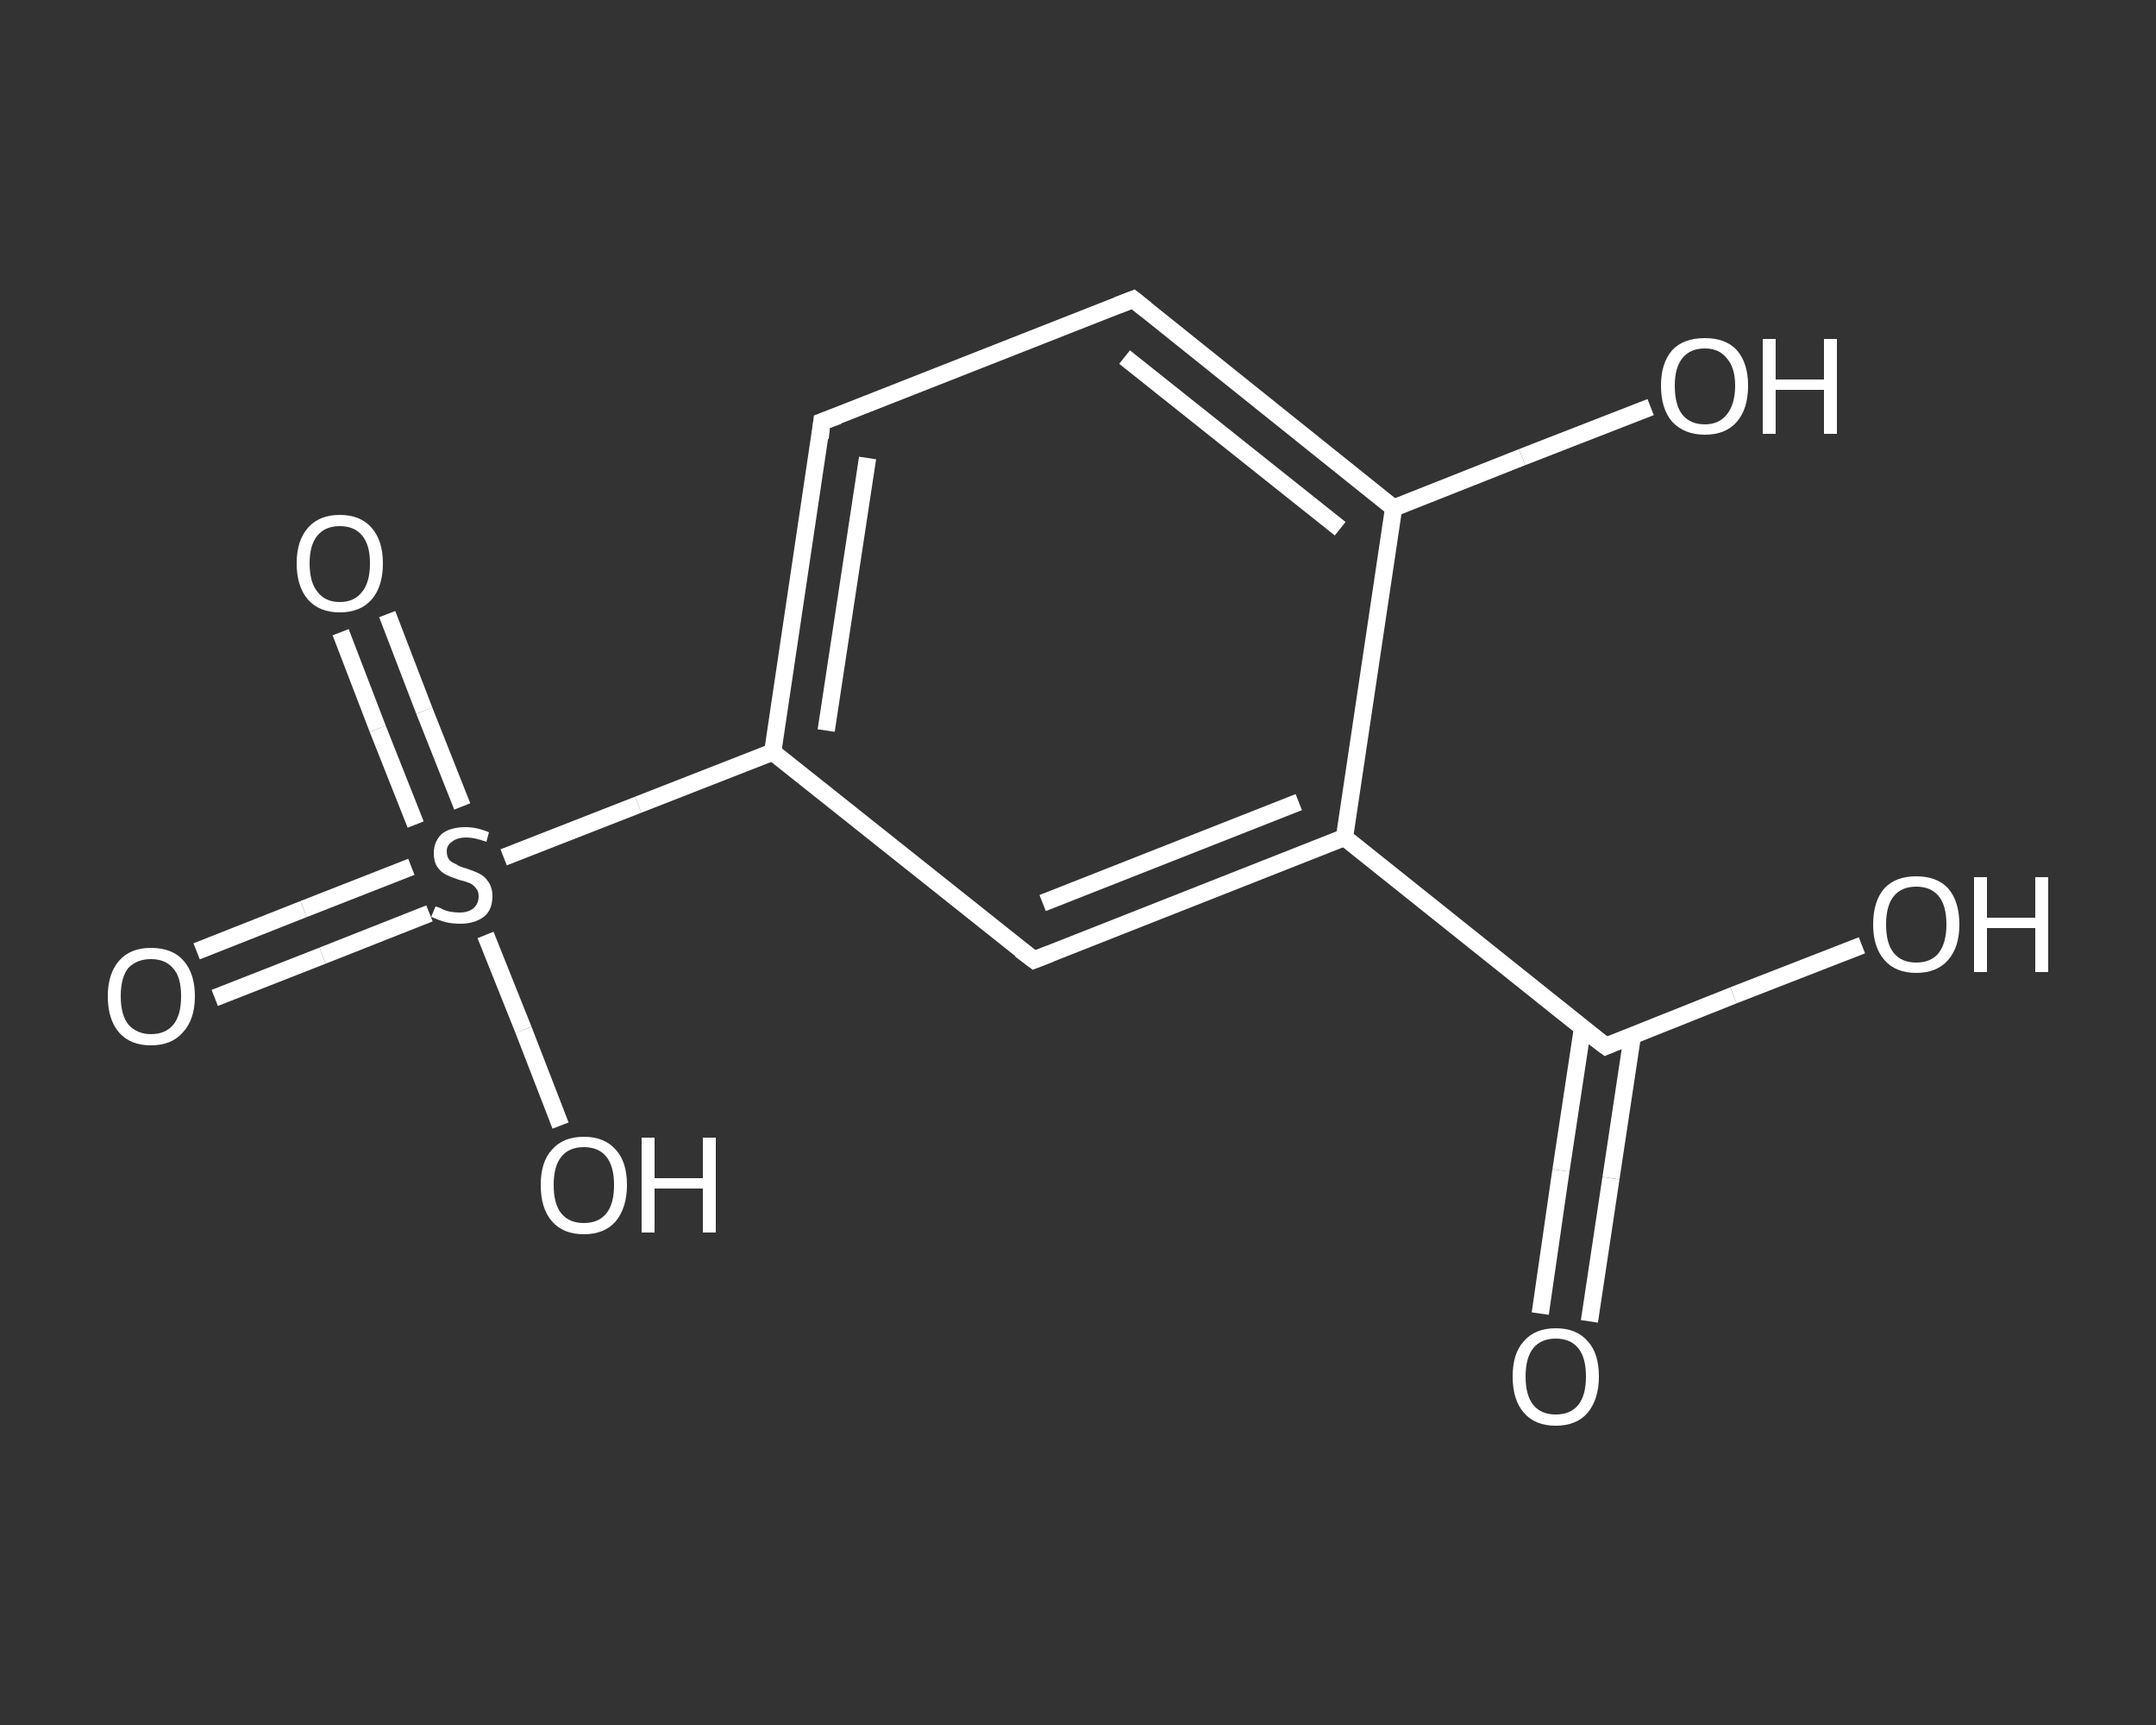<?xml version='1.0' encoding='iso-8859-1'?>
<svg version='1.1' baseProfile='full'
              xmlns='http://www.w3.org/2000/svg'
                      xmlns:rdkit='http://www.rdkit.org/xml'
                      xmlns:xlink='http://www.w3.org/1999/xlink'
                  xml:space='preserve'
width='250px' height='200px' viewBox='0 0 250 200'>
<rect x="0" y="0" width="250" height="200" fill="#333333" stroke="none"/>
<!-- END OF HEADER -->
<rect style='opacity:1.0;fill:transparent;stroke:none' width='250.0' height='200.0' x='0.0' y='0.0'> </rect>
<path class='bond-0 atom-0 atom-1' d='M 178.6,152.3 L 181.0,135.7' style='fill:none;fill-rule:evenodd;stroke:#FFFFFF;stroke-width:2.0px;stroke-linecap:butt;stroke-linejoin:miter;stroke-opacity:1' />
<path class='bond-0 atom-0 atom-1' d='M 181.0,135.7 L 183.5,119.2' style='fill:none;fill-rule:evenodd;stroke:#FFFFFF;stroke-width:2.0px;stroke-linecap:butt;stroke-linejoin:miter;stroke-opacity:1' />
<path class='bond-0 atom-0 atom-1' d='M 184.3,153.2 L 186.8,136.6' style='fill:none;fill-rule:evenodd;stroke:#FFFFFF;stroke-width:2.0px;stroke-linecap:butt;stroke-linejoin:miter;stroke-opacity:1' />
<path class='bond-0 atom-0 atom-1' d='M 186.8,136.6 L 189.3,120.0' style='fill:none;fill-rule:evenodd;stroke:#FFFFFF;stroke-width:2.0px;stroke-linecap:butt;stroke-linejoin:miter;stroke-opacity:1' />
<path class='bond-1 atom-1 atom-2' d='M 186.2,121.3 L 201.0,115.4' style='fill:none;fill-rule:evenodd;stroke:#FFFFFF;stroke-width:2.0px;stroke-linecap:butt;stroke-linejoin:miter;stroke-opacity:1' />
<path class='bond-1 atom-1 atom-2' d='M 201.0,115.4 L 215.9,109.6' style='fill:none;fill-rule:evenodd;stroke:#FFFFFF;stroke-width:2.0px;stroke-linecap:butt;stroke-linejoin:miter;stroke-opacity:1' />
<path class='bond-2 atom-1 atom-3' d='M 186.2,121.3 L 155.9,97.1' style='fill:none;fill-rule:evenodd;stroke:#FFFFFF;stroke-width:2.0px;stroke-linecap:butt;stroke-linejoin:miter;stroke-opacity:1' />
<path class='bond-3 atom-3 atom-4' d='M 155.9,97.1 L 119.9,111.3' style='fill:none;fill-rule:evenodd;stroke:#FFFFFF;stroke-width:2.0px;stroke-linecap:butt;stroke-linejoin:miter;stroke-opacity:1' />
<path class='bond-3 atom-3 atom-4' d='M 150.6,93.0 L 120.9,104.7' style='fill:none;fill-rule:evenodd;stroke:#FFFFFF;stroke-width:2.0px;stroke-linecap:butt;stroke-linejoin:miter;stroke-opacity:1' />
<path class='bond-4 atom-4 atom-5' d='M 119.9,111.3 L 89.6,87.2' style='fill:none;fill-rule:evenodd;stroke:#FFFFFF;stroke-width:2.0px;stroke-linecap:butt;stroke-linejoin:miter;stroke-opacity:1' />
<path class='bond-5 atom-5 atom-6' d='M 89.6,87.2 L 74.0,93.3' style='fill:none;fill-rule:evenodd;stroke:#FFFFFF;stroke-width:2.0px;stroke-linecap:butt;stroke-linejoin:miter;stroke-opacity:1' />
<path class='bond-5 atom-5 atom-6' d='M 74.0,93.3 L 58.4,99.4' style='fill:none;fill-rule:evenodd;stroke:#FFFFFF;stroke-width:2.0px;stroke-linecap:butt;stroke-linejoin:miter;stroke-opacity:1' />
<path class='bond-6 atom-6 atom-7' d='M 47.7,100.5 L 35.2,105.4' style='fill:none;fill-rule:evenodd;stroke:#FFFFFF;stroke-width:2.0px;stroke-linecap:butt;stroke-linejoin:miter;stroke-opacity:1' />
<path class='bond-6 atom-6 atom-7' d='M 35.2,105.4 L 22.8,110.3' style='fill:none;fill-rule:evenodd;stroke:#FFFFFF;stroke-width:2.0px;stroke-linecap:butt;stroke-linejoin:miter;stroke-opacity:1' />
<path class='bond-6 atom-6 atom-7' d='M 49.8,105.9 L 37.4,110.8' style='fill:none;fill-rule:evenodd;stroke:#FFFFFF;stroke-width:2.0px;stroke-linecap:butt;stroke-linejoin:miter;stroke-opacity:1' />
<path class='bond-6 atom-6 atom-7' d='M 37.4,110.8 L 24.9,115.7' style='fill:none;fill-rule:evenodd;stroke:#FFFFFF;stroke-width:2.0px;stroke-linecap:butt;stroke-linejoin:miter;stroke-opacity:1' />
<path class='bond-7 atom-6 atom-8' d='M 53.6,93.5 L 49.2,82.4' style='fill:none;fill-rule:evenodd;stroke:#FFFFFF;stroke-width:2.0px;stroke-linecap:butt;stroke-linejoin:miter;stroke-opacity:1' />
<path class='bond-7 atom-6 atom-8' d='M 49.2,82.4 L 44.9,71.2' style='fill:none;fill-rule:evenodd;stroke:#FFFFFF;stroke-width:2.0px;stroke-linecap:butt;stroke-linejoin:miter;stroke-opacity:1' />
<path class='bond-7 atom-6 atom-8' d='M 48.2,95.6 L 43.8,84.5' style='fill:none;fill-rule:evenodd;stroke:#FFFFFF;stroke-width:2.0px;stroke-linecap:butt;stroke-linejoin:miter;stroke-opacity:1' />
<path class='bond-7 atom-6 atom-8' d='M 43.8,84.5 L 39.5,73.3' style='fill:none;fill-rule:evenodd;stroke:#FFFFFF;stroke-width:2.0px;stroke-linecap:butt;stroke-linejoin:miter;stroke-opacity:1' />
<path class='bond-8 atom-6 atom-9' d='M 56.3,108.4 L 60.7,119.4' style='fill:none;fill-rule:evenodd;stroke:#FFFFFF;stroke-width:2.0px;stroke-linecap:butt;stroke-linejoin:miter;stroke-opacity:1' />
<path class='bond-8 atom-6 atom-9' d='M 60.7,119.4 L 65.0,130.5' style='fill:none;fill-rule:evenodd;stroke:#FFFFFF;stroke-width:2.0px;stroke-linecap:butt;stroke-linejoin:miter;stroke-opacity:1' />
<path class='bond-9 atom-5 atom-10' d='M 89.6,87.2 L 95.3,48.9' style='fill:none;fill-rule:evenodd;stroke:#FFFFFF;stroke-width:2.0px;stroke-linecap:butt;stroke-linejoin:miter;stroke-opacity:1' />
<path class='bond-9 atom-5 atom-10' d='M 95.8,84.7 L 100.6,53.1' style='fill:none;fill-rule:evenodd;stroke:#FFFFFF;stroke-width:2.0px;stroke-linecap:butt;stroke-linejoin:miter;stroke-opacity:1' />
<path class='bond-10 atom-10 atom-11' d='M 95.3,48.9 L 131.4,34.7' style='fill:none;fill-rule:evenodd;stroke:#FFFFFF;stroke-width:2.0px;stroke-linecap:butt;stroke-linejoin:miter;stroke-opacity:1' />
<path class='bond-11 atom-11 atom-12' d='M 131.4,34.7 L 161.6,58.9' style='fill:none;fill-rule:evenodd;stroke:#FFFFFF;stroke-width:2.0px;stroke-linecap:butt;stroke-linejoin:miter;stroke-opacity:1' />
<path class='bond-11 atom-11 atom-12' d='M 130.4,41.4 L 155.4,61.3' style='fill:none;fill-rule:evenodd;stroke:#FFFFFF;stroke-width:2.0px;stroke-linecap:butt;stroke-linejoin:miter;stroke-opacity:1' />
<path class='bond-12 atom-12 atom-13' d='M 161.6,58.9 L 176.5,53.0' style='fill:none;fill-rule:evenodd;stroke:#FFFFFF;stroke-width:2.0px;stroke-linecap:butt;stroke-linejoin:miter;stroke-opacity:1' />
<path class='bond-12 atom-12 atom-13' d='M 176.5,53.0 L 191.4,47.2' style='fill:none;fill-rule:evenodd;stroke:#FFFFFF;stroke-width:2.0px;stroke-linecap:butt;stroke-linejoin:miter;stroke-opacity:1' />
<path class='bond-13 atom-12 atom-3' d='M 161.6,58.9 L 155.9,97.1' style='fill:none;fill-rule:evenodd;stroke:#FFFFFF;stroke-width:2.0px;stroke-linecap:butt;stroke-linejoin:miter;stroke-opacity:1' />
<path d='M 186.9,121.0 L 186.2,121.3 L 184.6,120.1' style='fill:none;stroke:#FFFFFF;stroke-width:2.0px;stroke-linecap:butt;stroke-linejoin:miter;stroke-opacity:1;' />
<path d='M 121.7,110.6 L 119.9,111.3 L 118.3,110.1' style='fill:none;stroke:#FFFFFF;stroke-width:2.0px;stroke-linecap:butt;stroke-linejoin:miter;stroke-opacity:1;' />
<path d='M 95.1,50.8 L 95.3,48.9 L 97.2,48.2' style='fill:none;stroke:#FFFFFF;stroke-width:2.0px;stroke-linecap:butt;stroke-linejoin:miter;stroke-opacity:1;' />
<path d='M 129.6,35.4 L 131.4,34.7 L 132.9,35.9' style='fill:none;stroke:#FFFFFF;stroke-width:2.0px;stroke-linecap:butt;stroke-linejoin:miter;stroke-opacity:1;' />
<path class='atom-0' d='M 175.4 159.6
Q 175.4 156.9, 176.7 155.5
Q 178.0 154.0, 180.4 154.0
Q 182.8 154.0, 184.1 155.5
Q 185.4 156.9, 185.4 159.6
Q 185.4 162.2, 184.1 163.8
Q 182.8 165.3, 180.4 165.3
Q 178.0 165.3, 176.7 163.8
Q 175.4 162.3, 175.4 159.6
M 180.4 164.0
Q 182.1 164.0, 183.0 162.9
Q 183.9 161.8, 183.9 159.6
Q 183.9 157.4, 183.0 156.3
Q 182.1 155.2, 180.4 155.2
Q 178.7 155.2, 177.8 156.3
Q 176.9 157.4, 176.9 159.6
Q 176.9 161.8, 177.8 162.9
Q 178.7 164.0, 180.4 164.0
' fill='#FFFFFF'/>
<path class='atom-2' d='M 217.2 107.2
Q 217.2 104.5, 218.5 103.0
Q 219.8 101.6, 222.2 101.6
Q 224.6 101.6, 225.9 103.0
Q 227.2 104.5, 227.2 107.2
Q 227.2 109.8, 225.9 111.3
Q 224.6 112.8, 222.2 112.8
Q 219.8 112.8, 218.5 111.3
Q 217.2 109.8, 217.2 107.2
M 222.2 111.6
Q 223.9 111.6, 224.8 110.5
Q 225.7 109.3, 225.7 107.2
Q 225.7 105.0, 224.8 103.9
Q 223.9 102.8, 222.2 102.8
Q 220.5 102.8, 219.6 103.9
Q 218.7 105.0, 218.7 107.2
Q 218.7 109.4, 219.6 110.5
Q 220.5 111.6, 222.2 111.6
' fill='#FFFFFF'/>
<path class='atom-2' d='M 228.9 101.7
L 230.4 101.7
L 230.4 106.4
L 236.0 106.4
L 236.0 101.7
L 237.5 101.7
L 237.5 112.7
L 236.0 112.7
L 236.0 107.6
L 230.4 107.6
L 230.4 112.7
L 228.9 112.7
L 228.9 101.7
' fill='#FFFFFF'/>
<path class='atom-6' d='M 50.5 105.1
Q 50.6 105.1, 51.1 105.3
Q 51.6 105.6, 52.2 105.7
Q 52.7 105.8, 53.3 105.8
Q 54.3 105.8, 54.9 105.3
Q 55.5 104.8, 55.5 103.9
Q 55.5 103.3, 55.2 103.0
Q 54.9 102.6, 54.5 102.4
Q 54.0 102.2, 53.2 102.0
Q 52.3 101.7, 51.7 101.4
Q 51.1 101.1, 50.7 100.5
Q 50.3 99.9, 50.3 98.9
Q 50.3 97.6, 51.2 96.7
Q 52.2 95.9, 54.0 95.9
Q 55.3 95.9, 56.7 96.5
L 56.4 97.6
Q 55.0 97.1, 54.1 97.1
Q 53.0 97.1, 52.4 97.6
Q 51.8 98.0, 51.8 98.7
Q 51.8 99.3, 52.1 99.7
Q 52.4 100.0, 52.9 100.2
Q 53.3 100.5, 54.1 100.7
Q 55.0 101.0, 55.6 101.3
Q 56.2 101.6, 56.6 102.2
Q 57.1 102.9, 57.1 103.9
Q 57.1 105.5, 56.1 106.3
Q 55.0 107.1, 53.4 107.1
Q 52.4 107.1, 51.6 106.9
Q 50.9 106.7, 50.0 106.3
L 50.5 105.1
' fill='#FFFFFF'/>
<path class='atom-7' d='M 12.5 115.5
Q 12.5 112.9, 13.8 111.4
Q 15.1 109.9, 17.5 109.9
Q 20.0 109.9, 21.3 111.4
Q 22.6 112.9, 22.6 115.5
Q 22.6 118.2, 21.2 119.7
Q 19.9 121.2, 17.5 121.2
Q 15.1 121.2, 13.8 119.7
Q 12.5 118.2, 12.5 115.5
M 17.5 119.9
Q 19.2 119.9, 20.1 118.8
Q 21.0 117.7, 21.0 115.5
Q 21.0 113.3, 20.1 112.3
Q 19.2 111.2, 17.5 111.2
Q 15.9 111.2, 14.9 112.2
Q 14.0 113.3, 14.0 115.5
Q 14.0 117.7, 14.9 118.8
Q 15.9 119.9, 17.5 119.9
' fill='#FFFFFF'/>
<path class='atom-8' d='M 34.4 65.3
Q 34.4 62.7, 35.7 61.2
Q 37.0 59.7, 39.4 59.7
Q 41.8 59.7, 43.1 61.2
Q 44.4 62.7, 44.4 65.3
Q 44.4 68.0, 43.1 69.5
Q 41.8 71.0, 39.4 71.0
Q 37.0 71.0, 35.7 69.5
Q 34.4 68.0, 34.4 65.3
M 39.4 69.8
Q 41.1 69.8, 42.0 68.6
Q 42.9 67.5, 42.9 65.3
Q 42.9 63.2, 42.0 62.1
Q 41.1 61.0, 39.4 61.0
Q 37.7 61.0, 36.8 62.1
Q 35.9 63.2, 35.9 65.3
Q 35.9 67.5, 36.8 68.6
Q 37.7 69.8, 39.4 69.8
' fill='#FFFFFF'/>
<path class='atom-9' d='M 62.7 137.4
Q 62.7 134.7, 64.0 133.3
Q 65.3 131.8, 67.7 131.8
Q 70.1 131.8, 71.4 133.3
Q 72.7 134.7, 72.7 137.4
Q 72.7 140.0, 71.4 141.6
Q 70.1 143.1, 67.7 143.1
Q 65.3 143.1, 64.0 141.6
Q 62.7 140.1, 62.7 137.4
M 67.7 141.8
Q 69.4 141.8, 70.3 140.7
Q 71.2 139.6, 71.2 137.4
Q 71.2 135.2, 70.3 134.1
Q 69.4 133.0, 67.7 133.0
Q 66.0 133.0, 65.1 134.1
Q 64.2 135.2, 64.2 137.4
Q 64.2 139.6, 65.1 140.7
Q 66.0 141.8, 67.7 141.8
' fill='#FFFFFF'/>
<path class='atom-9' d='M 74.4 131.9
L 75.9 131.9
L 75.9 136.6
L 81.5 136.6
L 81.5 131.9
L 83.0 131.9
L 83.0 142.9
L 81.5 142.9
L 81.5 137.8
L 75.9 137.8
L 75.9 142.9
L 74.4 142.9
L 74.4 131.9
' fill='#FFFFFF'/>
<path class='atom-13' d='M 192.6 44.7
Q 192.6 42.1, 193.9 40.6
Q 195.2 39.2, 197.7 39.2
Q 200.1 39.2, 201.4 40.6
Q 202.7 42.1, 202.7 44.7
Q 202.7 47.4, 201.4 48.9
Q 200.1 50.4, 197.7 50.4
Q 195.3 50.4, 193.9 48.9
Q 192.6 47.4, 192.6 44.7
M 197.7 49.2
Q 199.3 49.2, 200.2 48.1
Q 201.2 46.9, 201.2 44.7
Q 201.2 42.6, 200.2 41.5
Q 199.3 40.4, 197.7 40.4
Q 196.0 40.4, 195.1 41.5
Q 194.2 42.6, 194.2 44.7
Q 194.2 47.0, 195.1 48.1
Q 196.0 49.2, 197.7 49.2
' fill='#FFFFFF'/>
<path class='atom-13' d='M 204.4 39.3
L 205.9 39.3
L 205.9 44.0
L 211.5 44.0
L 211.5 39.3
L 213.0 39.3
L 213.0 50.3
L 211.5 50.3
L 211.5 45.2
L 205.9 45.2
L 205.9 50.3
L 204.4 50.3
L 204.4 39.3
' fill='#FFFFFF'/>
</svg>
